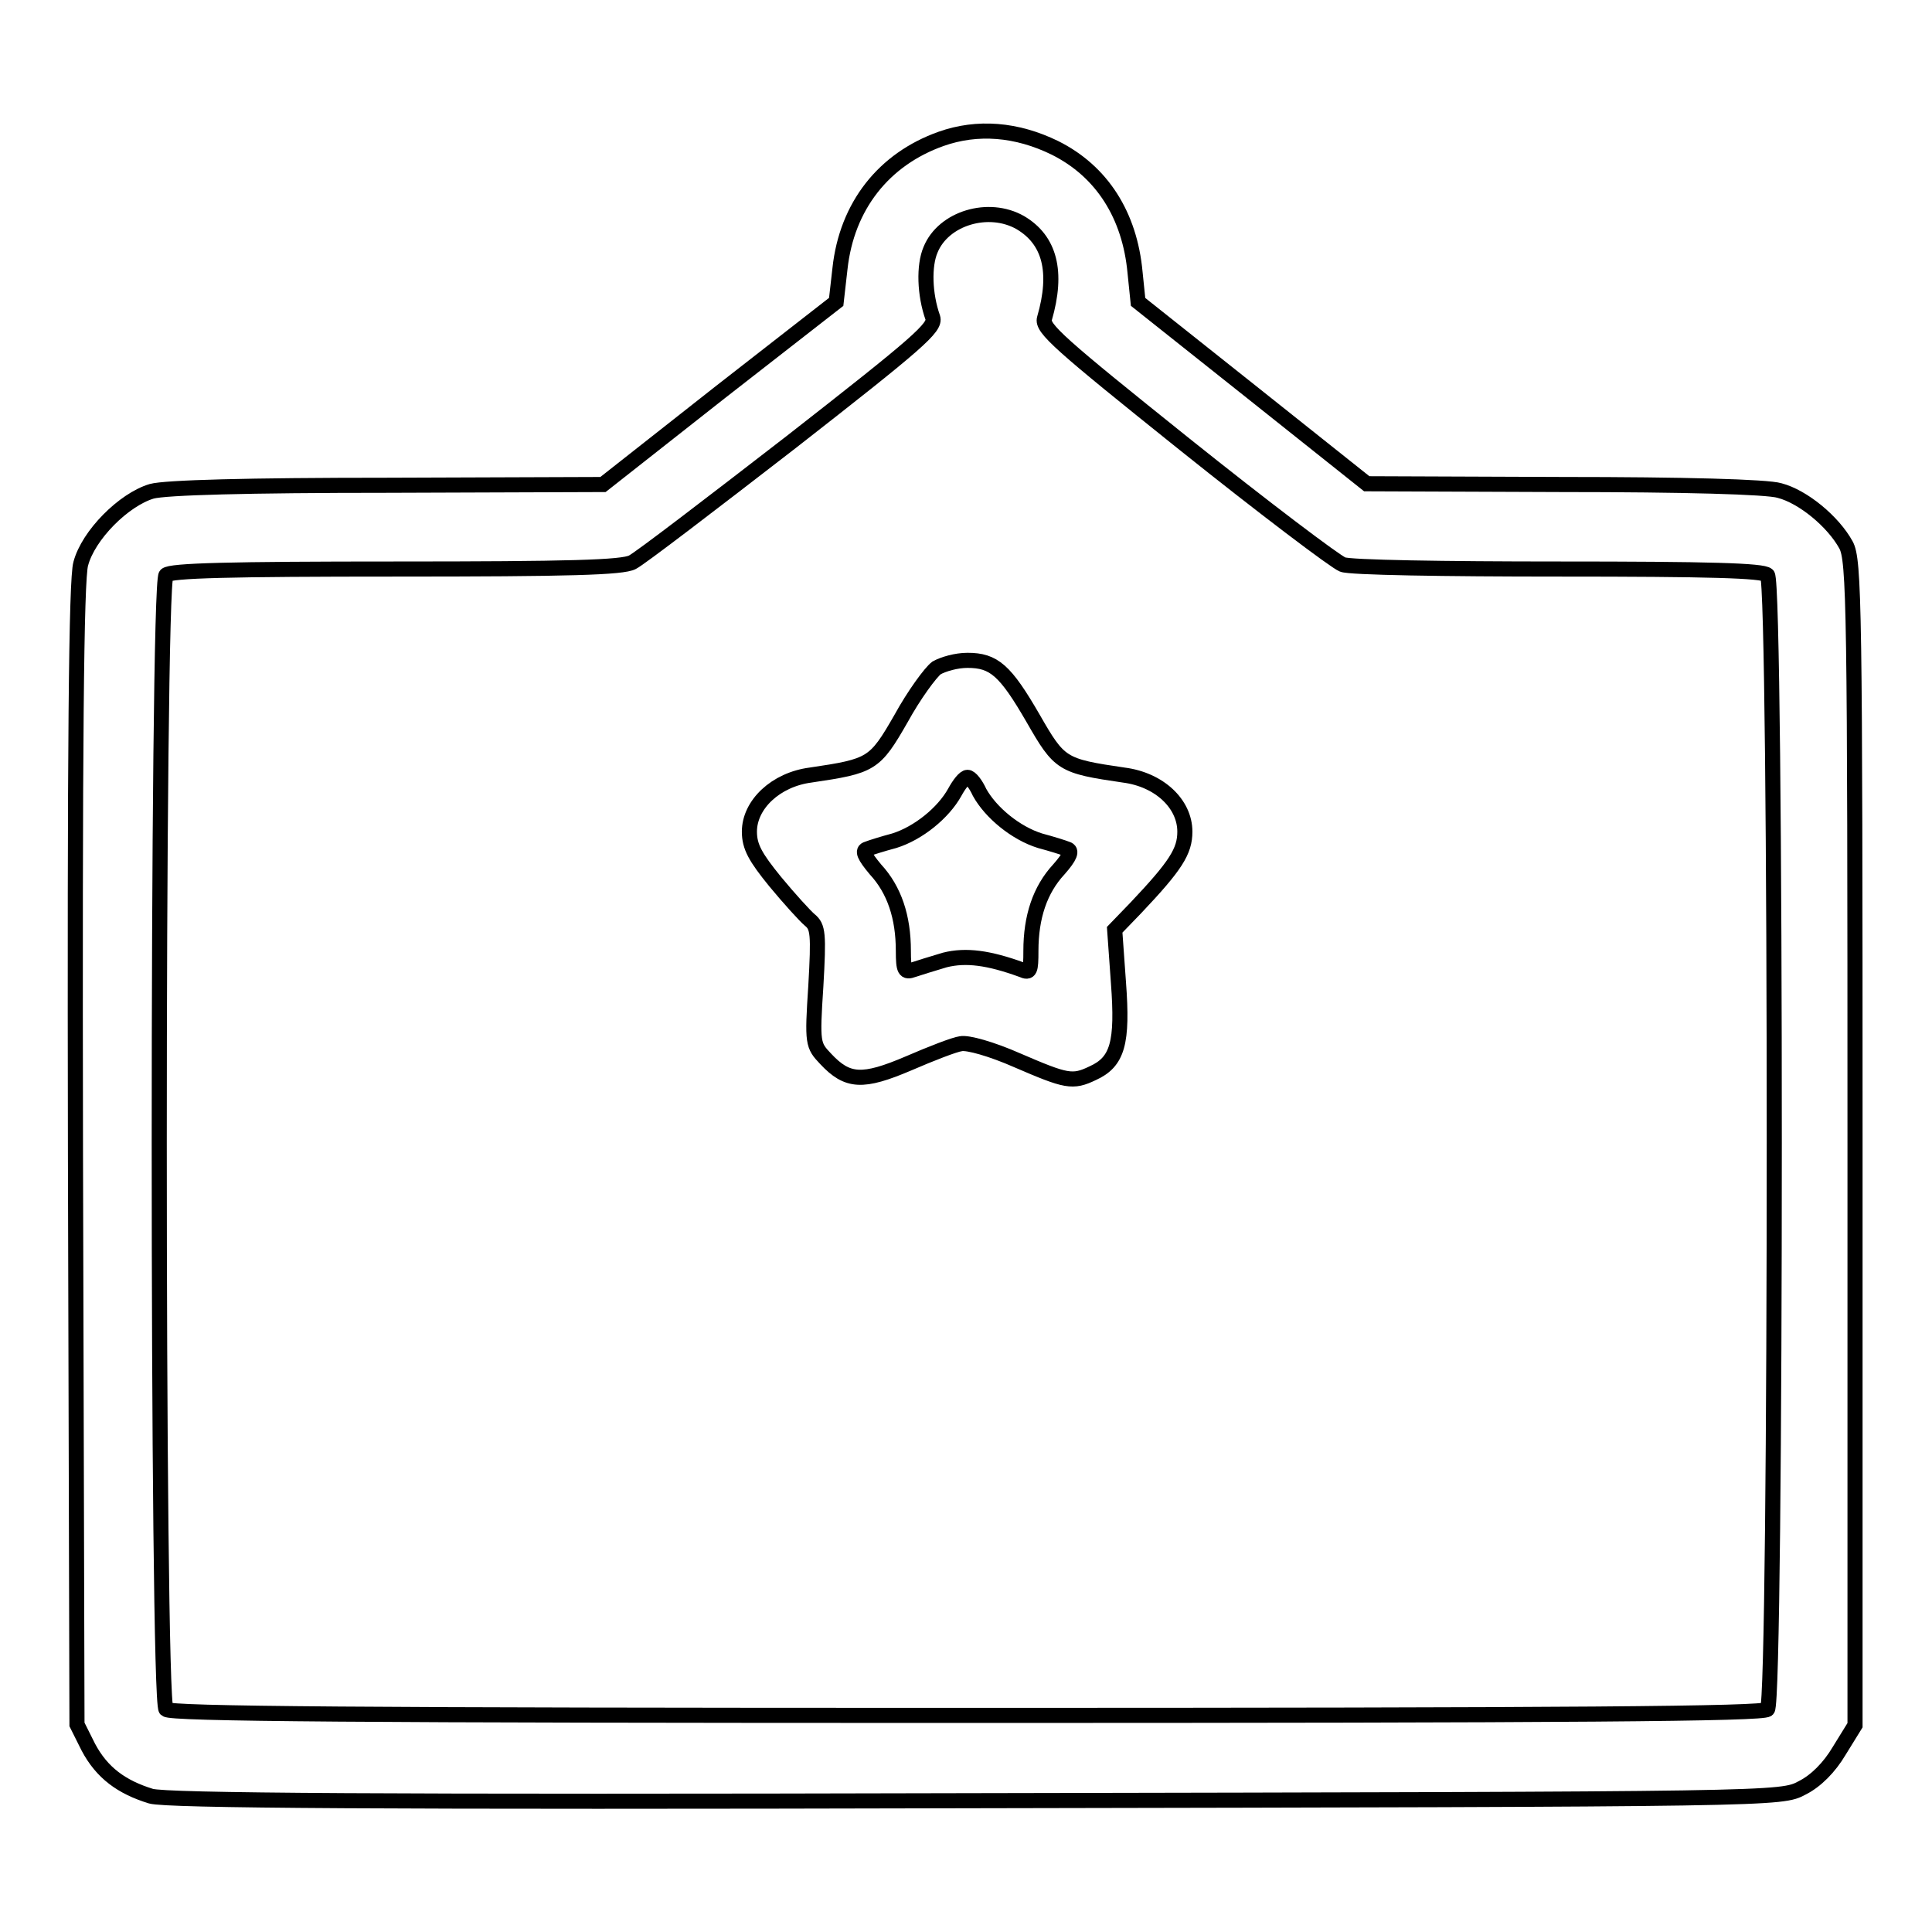 <?xml version="1.0" encoding="utf-8"?>
<!-- Svg Vector Icons : http://www.onlinewebfonts.com/icon -->
<!DOCTYPE svg PUBLIC "-//W3C//DTD SVG 1.1//EN" "http://www.w3.org/Graphics/SVG/1.1/DTD/svg11.dtd">
<svg version="1.1" xmlns="http://www.w3.org/2000/svg" xmlns:xlink="http://www.w3.org/1999/xlink" x="0px" y="0px" viewBox="0 0 256 256" enable-background="new 0 0 256 256" xml:space="preserve">
<g><g><g><path stroke-width="2" fill-opacity="0" stroke="#000000"  d="M124.7,18.4c-7.6,2.7-12.5,8.9-13.4,17.2l-0.5,4.4L95.4,52L79.9,64.2l-28.5,0.1c-18.6,0-29.5,0.3-31.3,0.8c-3.7,1.1-8.4,5.8-9.4,9.6C10.1,76.7,9.9,99,10,153l0.2,75.5l1.5,3c1.8,3.4,4.4,5.3,8.3,6.5c2.1,0.6,30.2,0.8,109.4,0.6c106.6-0.2,106.6-0.2,109.4-1.7c1.8-0.9,3.6-2.7,4.9-4.9l2.1-3.4v-77.1c0-71.2-0.1-77.3-1.2-79.3c-1.7-3.1-5.7-6.4-8.8-7.2c-1.6-0.5-12.8-0.8-28.7-0.8l-26-0.1l-15.2-12.1L150.8,40l-0.4-3.9c-0.7-7.6-4.4-13.4-10.6-16.5C134.7,17.1,129.5,16.7,124.7,18.4z M135.2,29.5c3.9,2.3,5,6.5,3.2,12.7c-0.4,1.3,2,3.4,18.6,16.7c10.5,8.4,19.9,15.5,20.9,15.9c0.9,0.4,13.5,0.6,28.6,0.6c20,0,27.1,0.2,27.7,0.8c1.2,1.2,1.2,149.1,0,150.3c-0.6,0.6-25.2,0.8-106.1,0.8c-80.9,0-105.5-0.2-106.1-0.8c-1.2-1.2-1.2-149.1,0-150.3c0.6-0.6,8.4-0.8,30.5-0.8c22.9,0,30-0.2,31.3-0.9c1-0.5,10.4-7.7,21-15.9c16.9-13.2,19.2-15.2,18.8-16.5c-1.1-3.1-1.2-6.9-0.3-9C125,28.9,131,27.1,135.2,29.5z"/><path stroke-width="2" fill-opacity="0" stroke="#000000"  d="M124.1,88.5c-0.8,0.6-3,3.6-4.7,6.7c-3.5,6.1-3.9,6.3-12,7.5c-4.6,0.6-8.1,3.9-8.1,7.5c0,2,0.8,3.4,3.4,6.6c1.9,2.3,4,4.6,4.6,5.1c1.1,0.9,1.2,1.8,0.8,8.8c-0.5,7.6-0.4,7.8,1.3,9.6c2.9,3.1,4.9,3.2,11,0.6c3-1.3,6.1-2.5,6.9-2.6c0.9-0.2,4.1,0.7,7.5,2.2c6.5,2.8,7.3,3,10,1.7c3.3-1.5,4-4,3.4-12l-0.5-7l2.8-2.9c5.3-5.6,6.5-7.5,6.5-10.1c0-3.7-3.4-6.9-8.1-7.5c-8.2-1.2-8.5-1.4-12-7.5c-3.7-6.4-5.2-7.7-8.7-7.7C126.7,87.5,125,88,124.1,88.5z M129.8,105c1.5,2.7,4.8,5.4,8,6.4c1.5,0.4,3.1,0.9,3.6,1.1c0.7,0.2,0.4,1-1.1,2.7c-2.5,2.7-3.7,6.3-3.7,10.8c0,2.6-0.1,3-1.2,2.5c-4.4-1.6-7.4-2-10.2-1.3c-1.7,0.5-3.6,1.1-4.2,1.3c-1.1,0.4-1.3,0.1-1.3-2.5c0-4.5-1.2-8.1-3.7-10.8c-1.5-1.8-1.8-2.5-1.1-2.7c0.5-0.2,2.1-0.7,3.6-1.1c3.2-1,6.5-3.7,8-6.4c0.6-1.1,1.3-2,1.7-2S129.3,103.9,129.8,105z"/></g></g></g>
</svg>